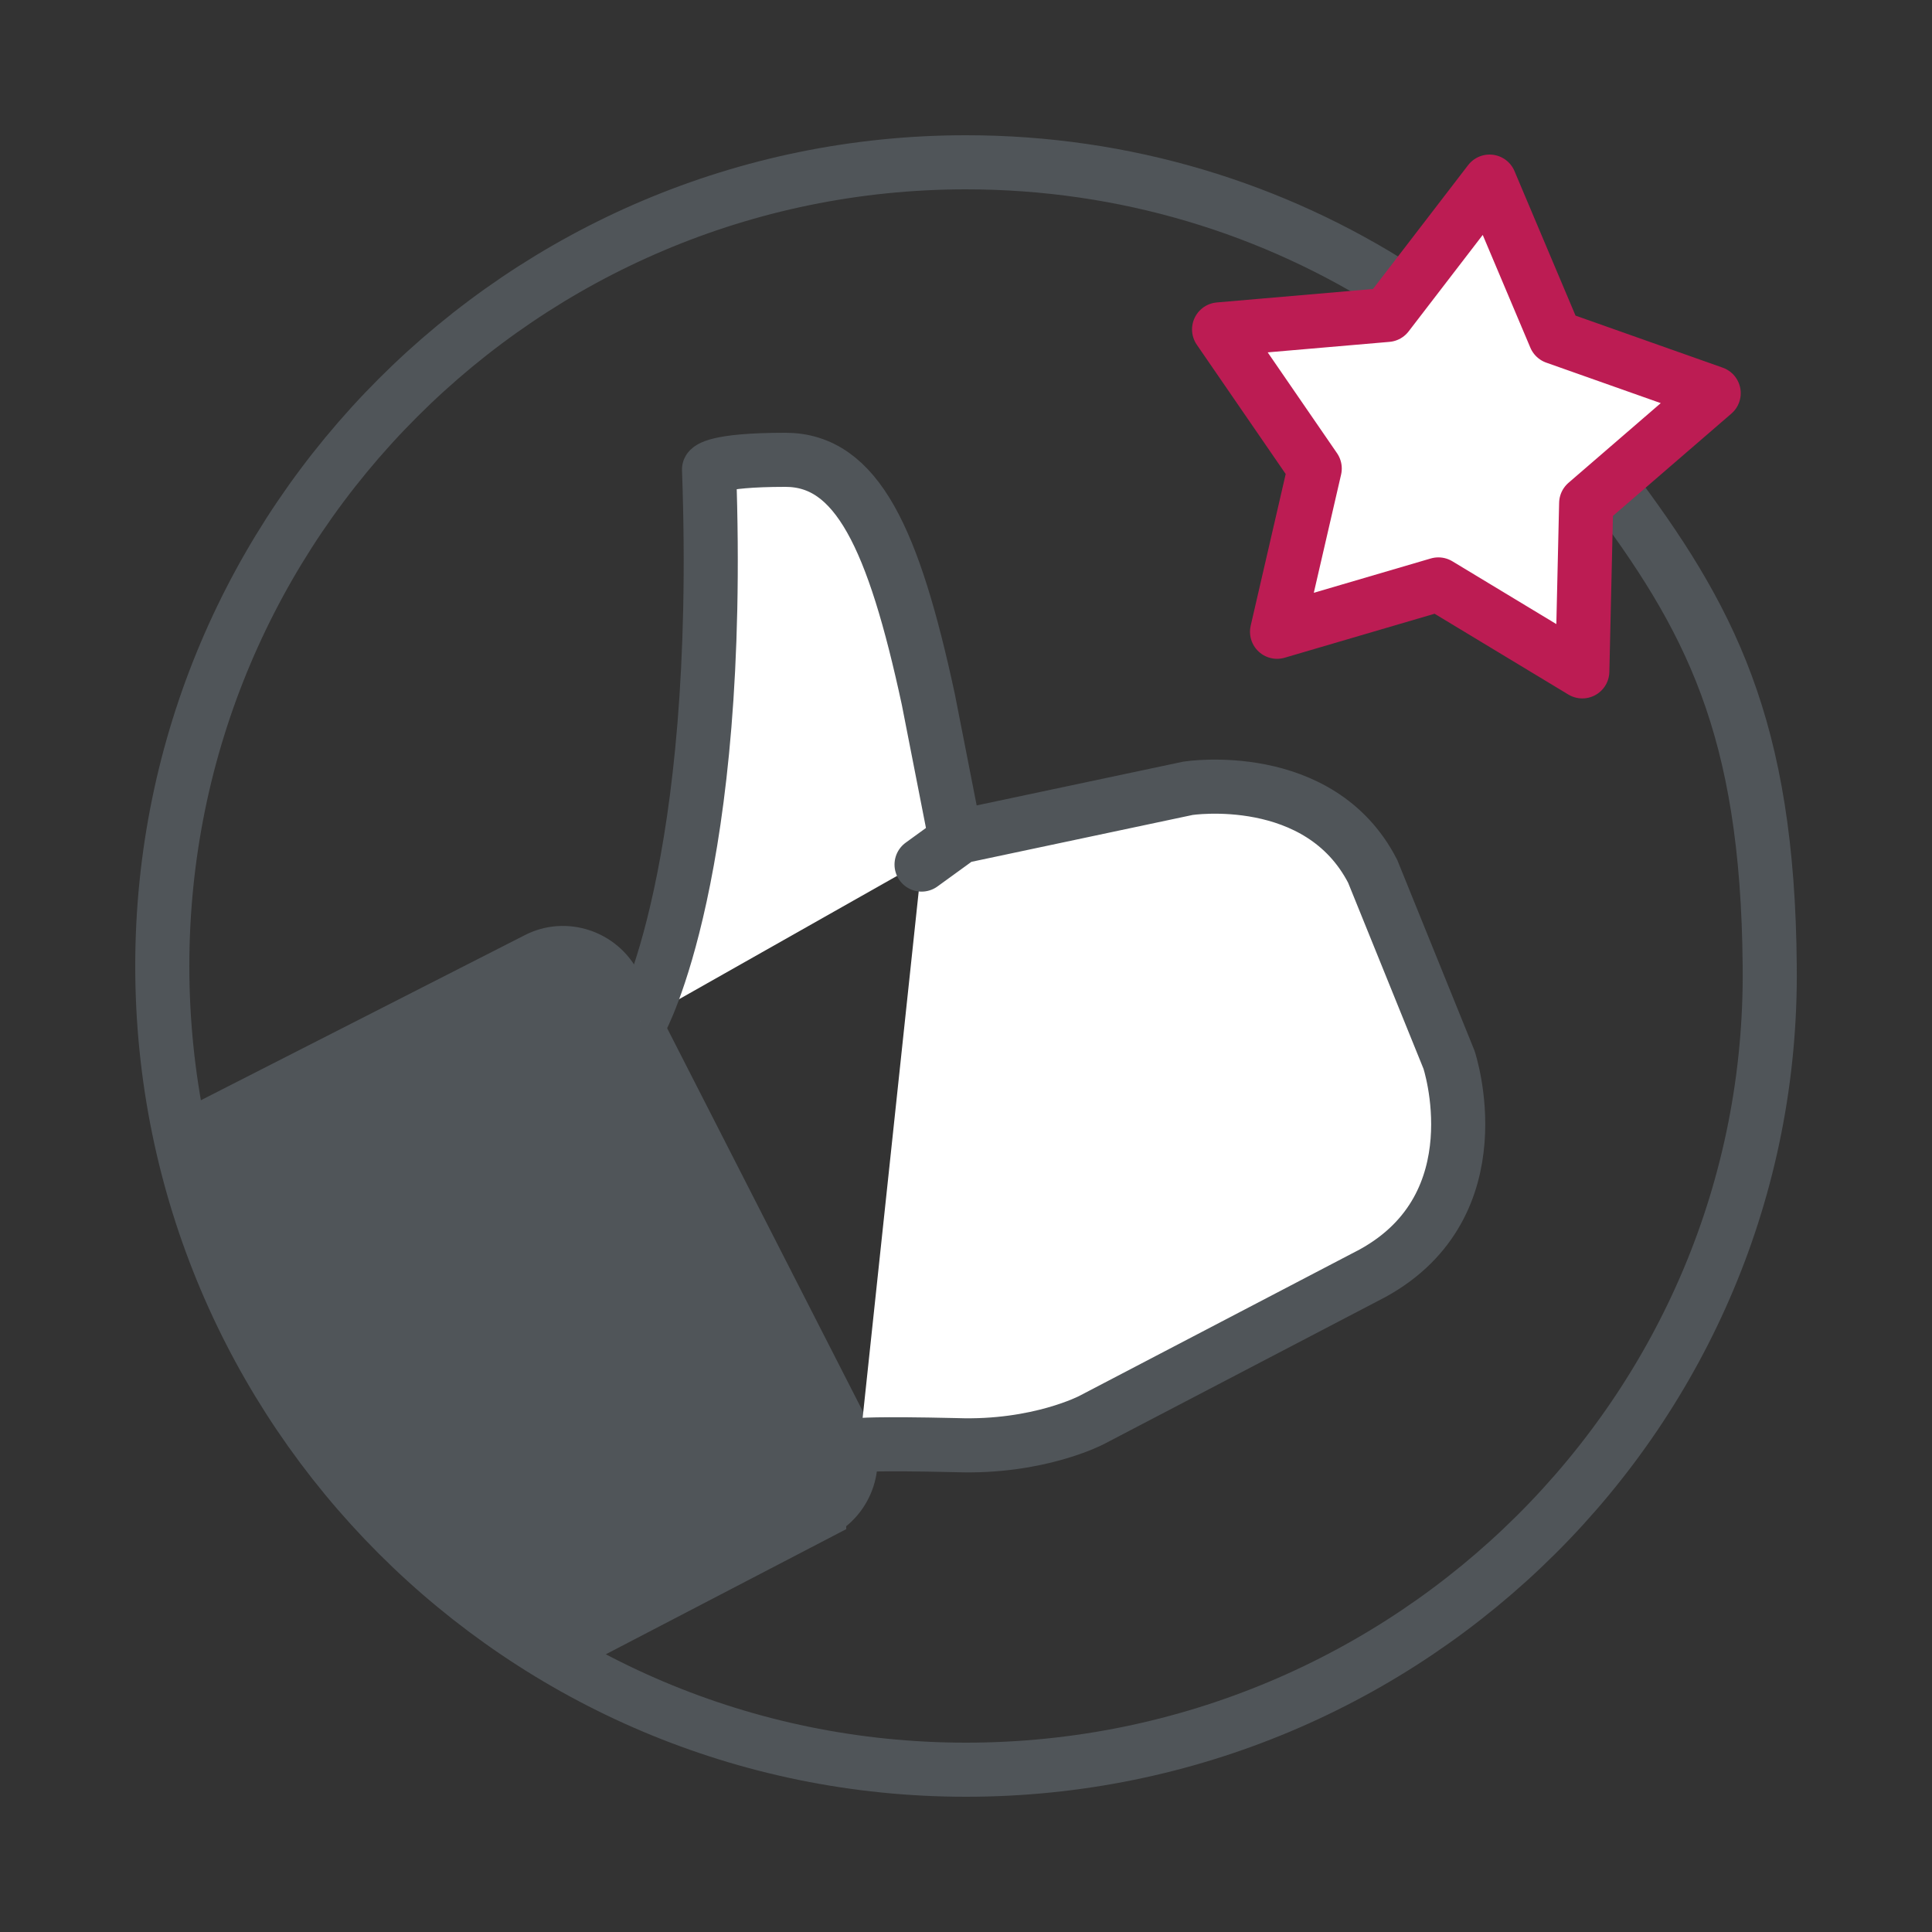 <?xml version="1.0" encoding="UTF-8"?>
<svg id="Layer_1" data-name="Layer 1" xmlns="http://www.w3.org/2000/svg" version="1.1" viewBox="0 0 200 200">
  <rect x="0" y="0" width="200" height="200" fill="#333333" stroke="none"/>
  <defs>
    <style>
      .cls-1 {
        stroke: #bc1c53;
      }

      .cls-1, .cls-2, .cls-3, .cls-4, .cls-5 {
        stroke-width: 5.6px;
      }

      .cls-1, .cls-2, .cls-5 {
        fill: #fff;
      }

      .cls-1, .cls-5 {
        stroke-linejoin: round;
      }

      .cls-2 {
        stroke-linecap: round;
      }

      .cls-2, .cls-3, .cls-4, .cls-5 {
        stroke: #505559;
      }

      .cls-3 {
        fill: none;
      }

      .cls-4 {
        fill: #505559;
      }
    </style>
  </defs>
  <g id="Layer_1-2" data-name="Layer 1">
    <g>
      <g>
        <path class="cls-3" d="M144.8,29.9c-12.9-8.3-28.3-13.1-44.8-13.1-45.9,0-83.2,37.3-83.2,83.2"/>
        <path class="cls-3" d="M16.8,100c0,45.9,37.2,83.2,83.2,83.2s83.7-37.2,83.2-83.2c-.2-24.8-6.2-36.1-16.7-50"/>
      </g>
      <polygon class="cls-1" points="136.1 48.5 126.2 34.1 143.6 32.6 154.2 18.8 161 34.9 177.4 40.7 164.2 52.1 163.8 69.5 148.9 60.5 132.2 65.4 136.1 48.5"/>
    </g>
  </g>
  <g id="Layer_2" data-name="Layer 2">
    <g>
      <path class="cls-4" d="M84.8,156.6l-26.9,14c-24-12.7-35.1-37.8-38.6-52.8l36.3-18.5c2.9-1.5,6.5-.3,8,2.6l23.8,46.6c1.5,2.9.3,6.5-2.6,8h0Z"/>
      <g>
        <path class="cls-5" d="M66.3,105.7s8.6-15.5,7.1-57.1c0,0,.5-1,7.9-1s11.2,8.1,14.8,24.8l2.9,14.8"/>
        <path class="cls-2" d="M95.4,89.5l4-2.9,23.6-5s13.6-2.1,19.1,8.6l7.9,19.5s5,15-7.9,22.1l-29.1,15.2s-5.5,2.9-14,2.6c-8.6-.2-10,0-10,0"/>
      </g>
    </g>
  </g>
</svg>